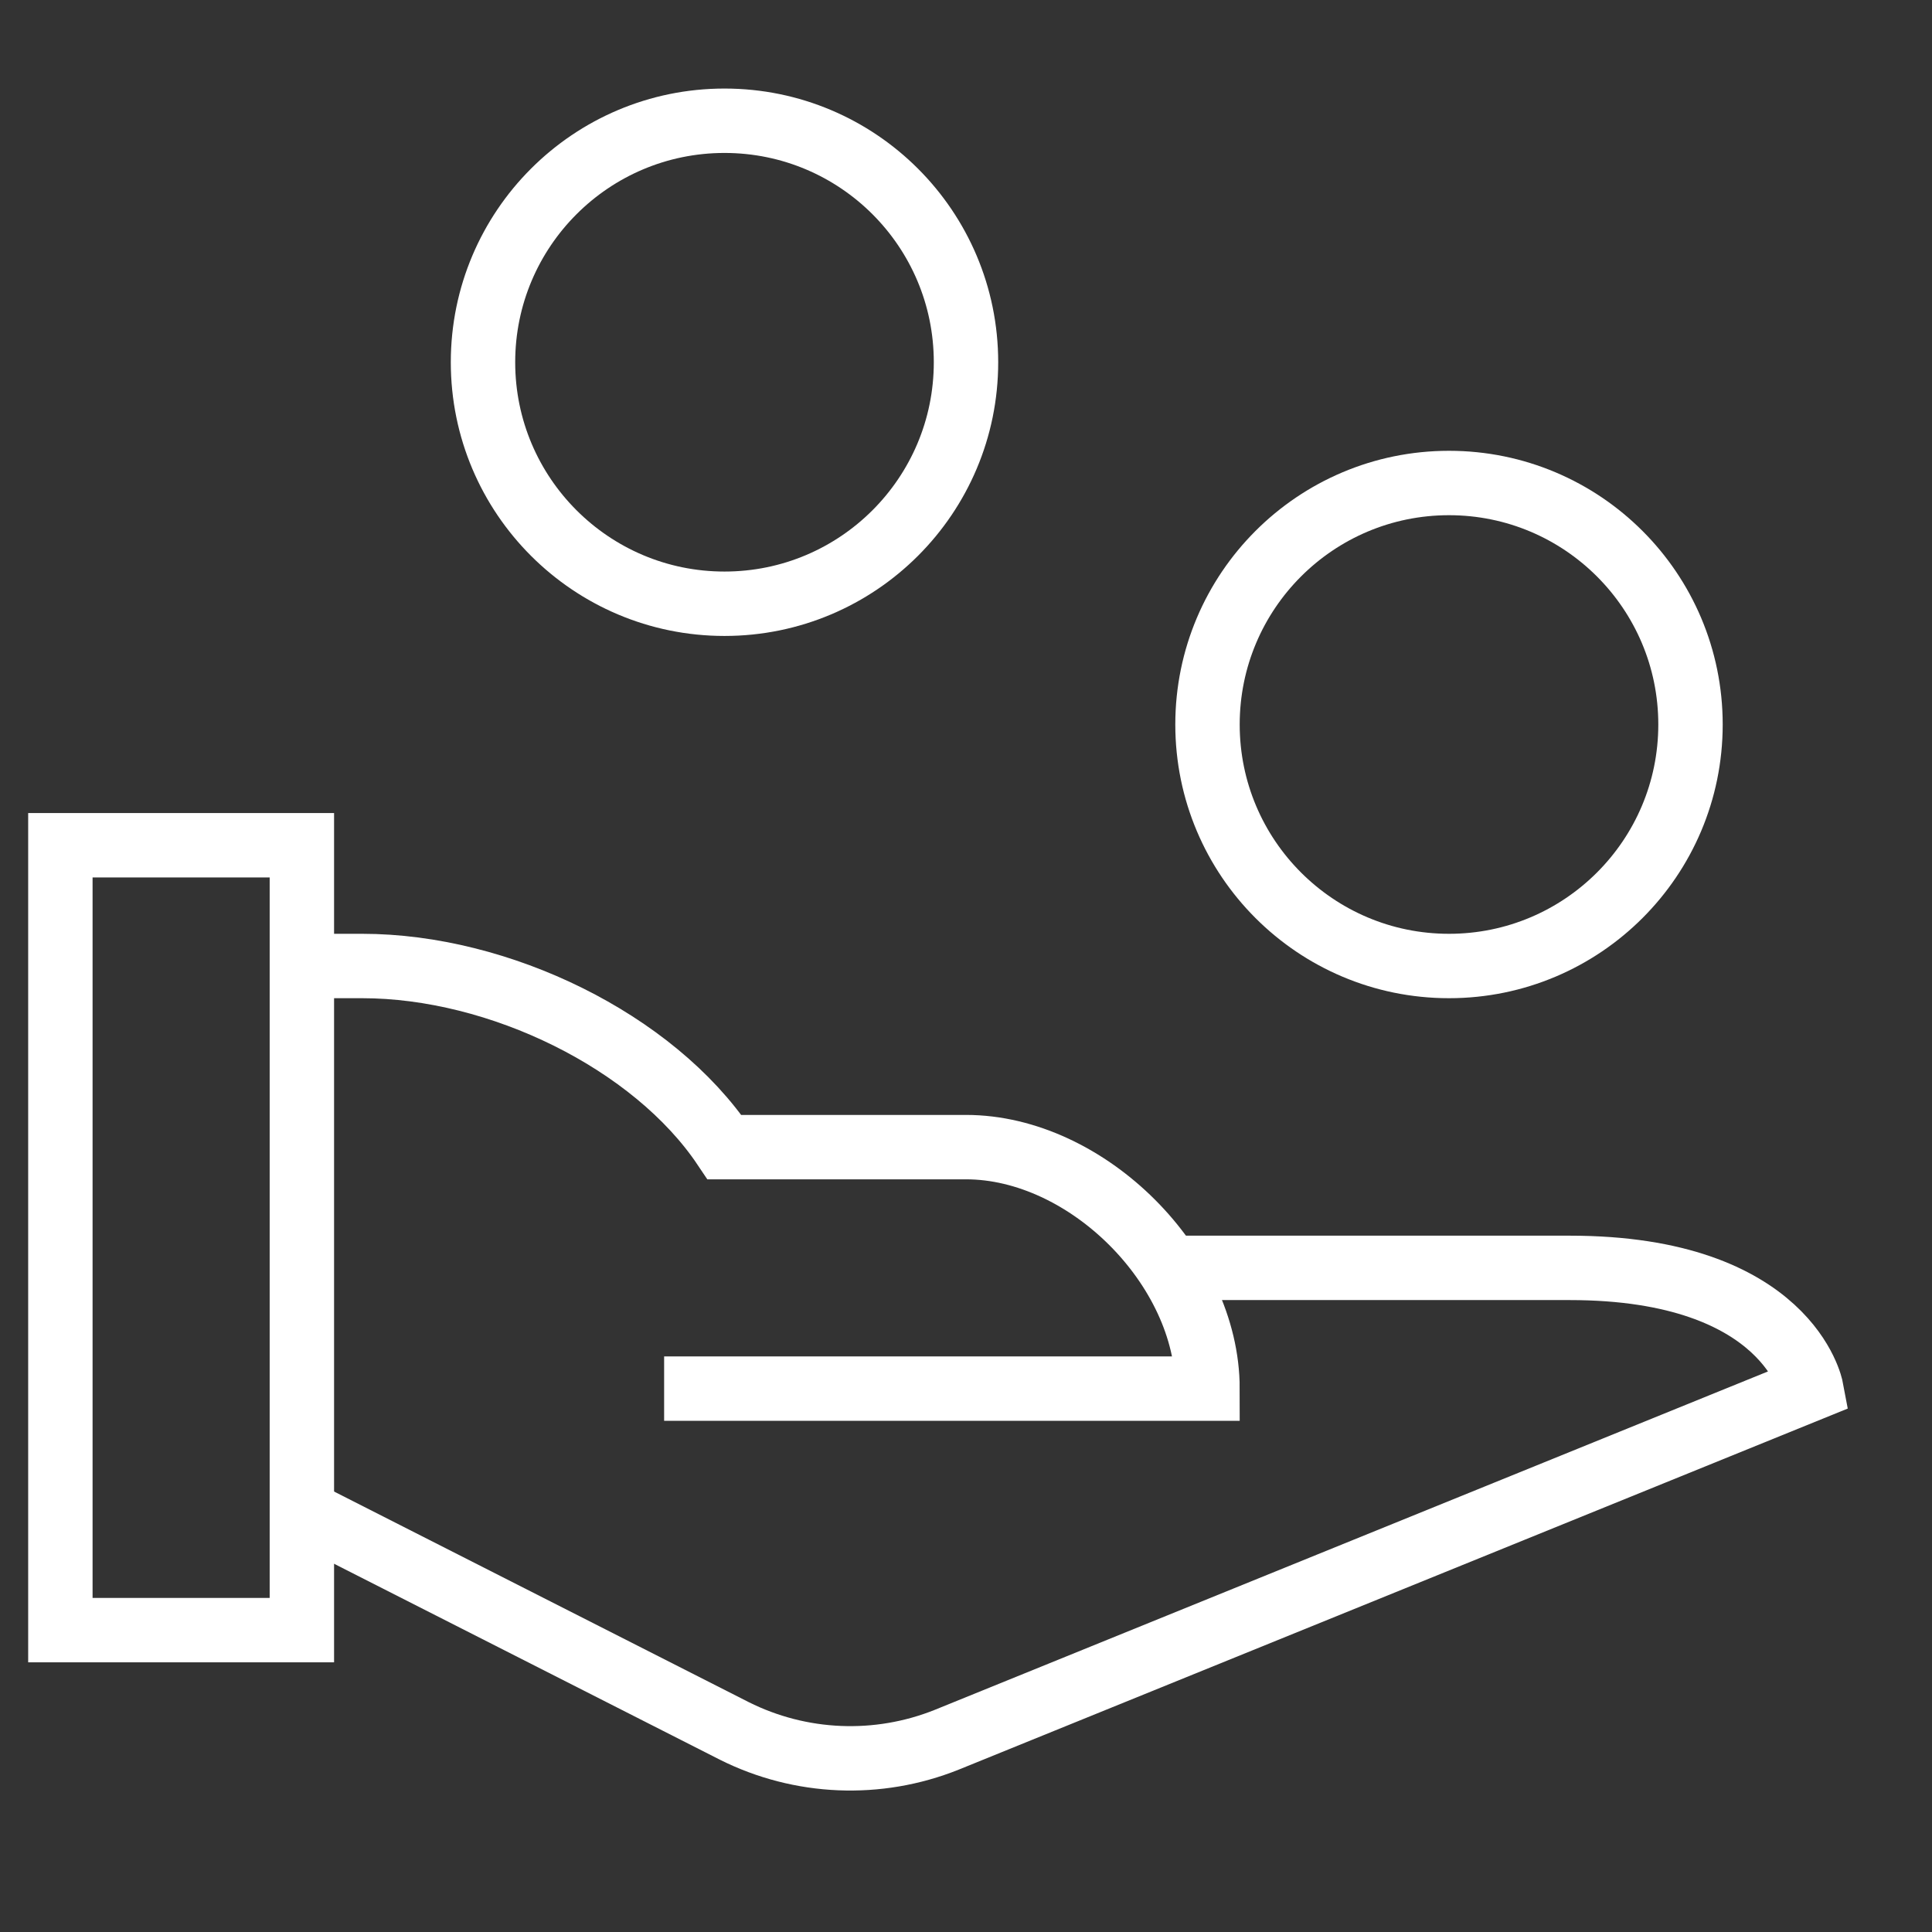 <?xml version="1.0" encoding="UTF-8"?>
<svg xmlns="http://www.w3.org/2000/svg" width="60" height="60" viewBox="0 0 60 60" fill="none">
  <rect x="0" y="0" width="60" height="60" fill="#333333" stroke="none"/>
  <path d="M9.375 30H11.25C15.502 30 20.299 32.338 22.5 35.625H30C33.763 35.625 37.5 39.362 37.5 43.125H20.625" stroke="white" stroke-width="2" stroke-miterlimit="10"></path>
  <path d="M36.302 39.375H48.75C55.547 39.375 56.25 43.125 56.25 43.125L29.4 54.03C27.264 54.885 24.864 54.786 22.806 53.756L9.375 46.935" stroke="white" stroke-width="2" stroke-miterlimit="10"></path>
  <path d="M45 30C49.142 30 52.5 26.642 52.5 22.5C52.5 18.358 49.142 15 45 15C40.858 15 37.5 18.358 37.5 22.5C37.5 26.642 40.858 30 45 30Z" stroke="white" stroke-width="2" stroke-miterlimit="10" stroke-linecap="square"></path>
  <path d="M9.375 26.25H1.875V50.625H9.375V26.25Z" stroke="white" stroke-width="2" stroke-miterlimit="10" stroke-linecap="square"></path>
  <path d="M22.5 18.75C26.642 18.75 30 15.392 30 11.25C30 7.108 26.642 3.75 22.5 3.75C18.358 3.75 15 7.108 15 11.25C15 15.392 18.358 18.75 22.5 18.75Z" stroke="white" stroke-width="2" stroke-miterlimit="10" stroke-linecap="square"></path>
</svg>
